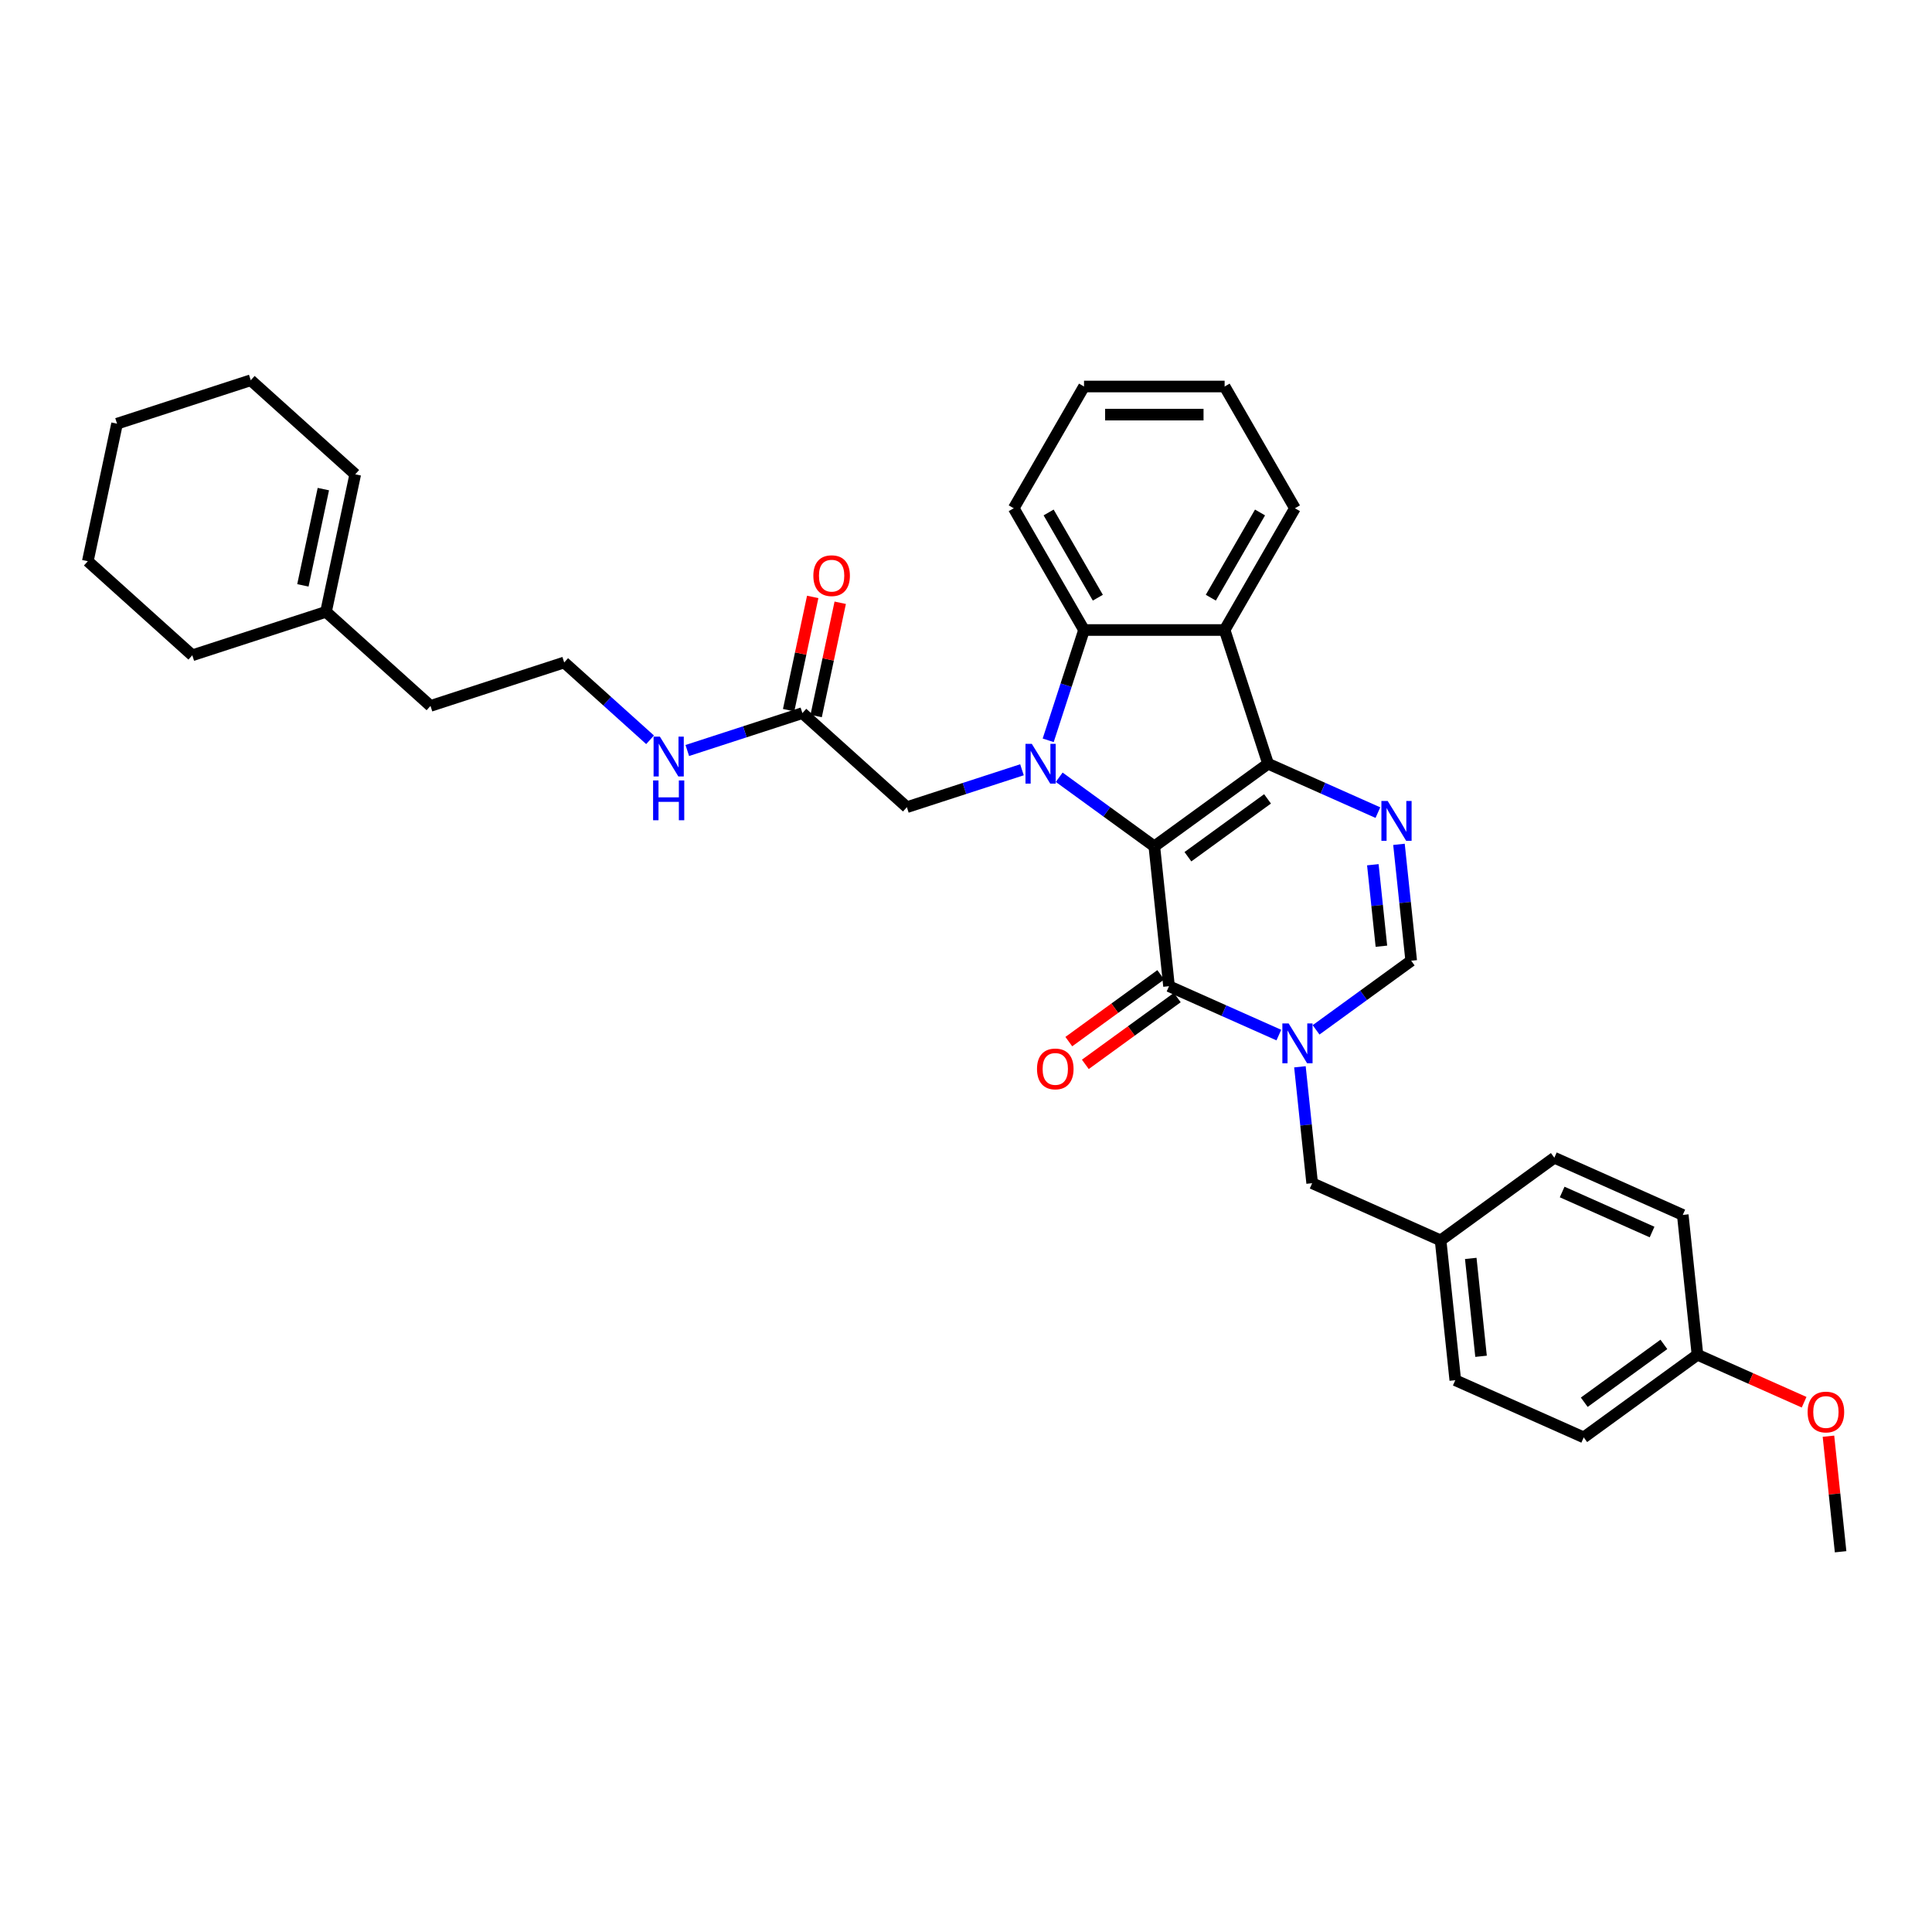 <?xml version='1.0' encoding='iso-8859-1'?>
<svg version='1.1' baseProfile='full'
              xmlns='http://www.w3.org/2000/svg'
                      xmlns:rdkit='http://www.rdkit.org/xml'
                      xmlns:xlink='http://www.w3.org/1999/xlink'
                  xml:space='preserve'
width='1000px' height='1000px' viewBox='0 0 1000 1000'>
<!-- END OF HEADER -->
<rect style='opacity:1.0;fill:#FFFFFF;stroke:none' width='1000' height='1000' x='0' y='0'> </rect>
<path class='bond-0' d='M 597.477,438.078 L 656.35,395.305' style='fill:none;fill-rule:evenodd;stroke:#000000;stroke-width:6px;stroke-linecap:butt;stroke-linejoin:miter;stroke-opacity:1' />
<path class='bond-0' d='M 614.863,443.437 L 656.073,413.495' style='fill:none;fill-rule:evenodd;stroke:#000000;stroke-width:6px;stroke-linecap:butt;stroke-linejoin:miter;stroke-opacity:1' />
<path class='bond-1' d='M 597.477,438.078 L 572.858,420.191' style='fill:none;fill-rule:evenodd;stroke:#000000;stroke-width:6px;stroke-linecap:butt;stroke-linejoin:miter;stroke-opacity:1' />
<path class='bond-1' d='M 572.858,420.191 L 548.24,402.305' style='fill:none;fill-rule:evenodd;stroke:#0000FF;stroke-width:6px;stroke-linecap:butt;stroke-linejoin:miter;stroke-opacity:1' />
<path class='bond-2' d='M 597.477,438.078 L 605.084,510.45' style='fill:none;fill-rule:evenodd;stroke:#000000;stroke-width:6px;stroke-linecap:butt;stroke-linejoin:miter;stroke-opacity:1' />
<path class='bond-4' d='M 656.35,395.305 L 684.772,407.959' style='fill:none;fill-rule:evenodd;stroke:#000000;stroke-width:6px;stroke-linecap:butt;stroke-linejoin:miter;stroke-opacity:1' />
<path class='bond-4' d='M 684.772,407.959 L 713.194,420.613' style='fill:none;fill-rule:evenodd;stroke:#0000FF;stroke-width:6px;stroke-linecap:butt;stroke-linejoin:miter;stroke-opacity:1' />
<path class='bond-5' d='M 656.35,395.305 L 633.862,326.096' style='fill:none;fill-rule:evenodd;stroke:#000000;stroke-width:6px;stroke-linecap:butt;stroke-linejoin:miter;stroke-opacity:1' />
<path class='bond-6' d='M 542.544,383.181 L 551.818,354.639' style='fill:none;fill-rule:evenodd;stroke:#0000FF;stroke-width:6px;stroke-linecap:butt;stroke-linejoin:miter;stroke-opacity:1' />
<path class='bond-6' d='M 551.818,354.639 L 561.092,326.096' style='fill:none;fill-rule:evenodd;stroke:#000000;stroke-width:6px;stroke-linecap:butt;stroke-linejoin:miter;stroke-opacity:1' />
<path class='bond-8' d='M 528.97,398.435 L 499.183,408.114' style='fill:none;fill-rule:evenodd;stroke:#0000FF;stroke-width:6px;stroke-linecap:butt;stroke-linejoin:miter;stroke-opacity:1' />
<path class='bond-8' d='M 499.183,408.114 L 469.396,417.792' style='fill:none;fill-rule:evenodd;stroke:#000000;stroke-width:6px;stroke-linecap:butt;stroke-linejoin:miter;stroke-opacity:1' />
<path class='bond-3' d='M 605.084,510.45 L 633.506,523.104' style='fill:none;fill-rule:evenodd;stroke:#000000;stroke-width:6px;stroke-linecap:butt;stroke-linejoin:miter;stroke-opacity:1' />
<path class='bond-3' d='M 633.506,523.104 L 661.928,535.758' style='fill:none;fill-rule:evenodd;stroke:#0000FF;stroke-width:6px;stroke-linecap:butt;stroke-linejoin:miter;stroke-opacity:1' />
<path class='bond-11' d='M 600.806,504.563 L 577.01,521.852' style='fill:none;fill-rule:evenodd;stroke:#000000;stroke-width:6px;stroke-linecap:butt;stroke-linejoin:miter;stroke-opacity:1' />
<path class='bond-11' d='M 577.01,521.852 L 553.213,539.141' style='fill:none;fill-rule:evenodd;stroke:#FF0000;stroke-width:6px;stroke-linecap:butt;stroke-linejoin:miter;stroke-opacity:1' />
<path class='bond-11' d='M 609.361,516.337 L 585.565,533.626' style='fill:none;fill-rule:evenodd;stroke:#000000;stroke-width:6px;stroke-linecap:butt;stroke-linejoin:miter;stroke-opacity:1' />
<path class='bond-11' d='M 585.565,533.626 L 561.768,550.915' style='fill:none;fill-rule:evenodd;stroke:#FF0000;stroke-width:6px;stroke-linecap:butt;stroke-linejoin:miter;stroke-opacity:1' />
<path class='bond-7' d='M 681.198,533.048 L 705.816,515.161' style='fill:none;fill-rule:evenodd;stroke:#0000FF;stroke-width:6px;stroke-linecap:butt;stroke-linejoin:miter;stroke-opacity:1' />
<path class='bond-7' d='M 705.816,515.161 L 730.435,497.275' style='fill:none;fill-rule:evenodd;stroke:#000000;stroke-width:6px;stroke-linecap:butt;stroke-linejoin:miter;stroke-opacity:1' />
<path class='bond-9' d='M 672.837,552.172 L 676.003,582.296' style='fill:none;fill-rule:evenodd;stroke:#0000FF;stroke-width:6px;stroke-linecap:butt;stroke-linejoin:miter;stroke-opacity:1' />
<path class='bond-9' d='M 676.003,582.296 L 679.169,612.42' style='fill:none;fill-rule:evenodd;stroke:#000000;stroke-width:6px;stroke-linecap:butt;stroke-linejoin:miter;stroke-opacity:1' />
<path class='bond-35' d='M 724.103,437.027 L 727.269,467.151' style='fill:none;fill-rule:evenodd;stroke:#0000FF;stroke-width:6px;stroke-linecap:butt;stroke-linejoin:miter;stroke-opacity:1' />
<path class='bond-35' d='M 727.269,467.151 L 730.435,497.275' style='fill:none;fill-rule:evenodd;stroke:#000000;stroke-width:6px;stroke-linecap:butt;stroke-linejoin:miter;stroke-opacity:1' />
<path class='bond-35' d='M 710.578,447.585 L 712.795,468.672' style='fill:none;fill-rule:evenodd;stroke:#0000FF;stroke-width:6px;stroke-linecap:butt;stroke-linejoin:miter;stroke-opacity:1' />
<path class='bond-35' d='M 712.795,468.672 L 715.011,489.759' style='fill:none;fill-rule:evenodd;stroke:#000000;stroke-width:6px;stroke-linecap:butt;stroke-linejoin:miter;stroke-opacity:1' />
<path class='bond-18' d='M 633.862,326.096 L 670.248,263.075' style='fill:none;fill-rule:evenodd;stroke:#000000;stroke-width:6px;stroke-linecap:butt;stroke-linejoin:miter;stroke-opacity:1' />
<path class='bond-18' d='M 626.716,309.366 L 652.186,265.251' style='fill:none;fill-rule:evenodd;stroke:#000000;stroke-width:6px;stroke-linecap:butt;stroke-linejoin:miter;stroke-opacity:1' />
<path class='bond-34' d='M 633.862,326.096 L 561.092,326.096' style='fill:none;fill-rule:evenodd;stroke:#000000;stroke-width:6px;stroke-linecap:butt;stroke-linejoin:miter;stroke-opacity:1' />
<path class='bond-19' d='M 561.092,326.096 L 524.707,263.075' style='fill:none;fill-rule:evenodd;stroke:#000000;stroke-width:6px;stroke-linecap:butt;stroke-linejoin:miter;stroke-opacity:1' />
<path class='bond-19' d='M 568.238,309.366 L 542.769,265.251' style='fill:none;fill-rule:evenodd;stroke:#000000;stroke-width:6px;stroke-linecap:butt;stroke-linejoin:miter;stroke-opacity:1' />
<path class='bond-10' d='M 469.396,417.792 L 415.317,369.099' style='fill:none;fill-rule:evenodd;stroke:#000000;stroke-width:6px;stroke-linecap:butt;stroke-linejoin:miter;stroke-opacity:1' />
<path class='bond-16' d='M 679.169,612.42 L 745.648,642.018' style='fill:none;fill-rule:evenodd;stroke:#000000;stroke-width:6px;stroke-linecap:butt;stroke-linejoin:miter;stroke-opacity:1' />
<path class='bond-13' d='M 422.435,370.612 L 428.665,341.302' style='fill:none;fill-rule:evenodd;stroke:#000000;stroke-width:6px;stroke-linecap:butt;stroke-linejoin:miter;stroke-opacity:1' />
<path class='bond-13' d='M 428.665,341.302 L 434.895,311.992' style='fill:none;fill-rule:evenodd;stroke:#FF0000;stroke-width:6px;stroke-linecap:butt;stroke-linejoin:miter;stroke-opacity:1' />
<path class='bond-13' d='M 408.199,367.586 L 414.429,338.276' style='fill:none;fill-rule:evenodd;stroke:#000000;stroke-width:6px;stroke-linecap:butt;stroke-linejoin:miter;stroke-opacity:1' />
<path class='bond-13' d='M 414.429,338.276 L 420.659,308.966' style='fill:none;fill-rule:evenodd;stroke:#FF0000;stroke-width:6px;stroke-linecap:butt;stroke-linejoin:miter;stroke-opacity:1' />
<path class='bond-15' d='M 415.317,369.099 L 385.53,378.778' style='fill:none;fill-rule:evenodd;stroke:#000000;stroke-width:6px;stroke-linecap:butt;stroke-linejoin:miter;stroke-opacity:1' />
<path class='bond-15' d='M 385.53,378.778 L 355.743,388.456' style='fill:none;fill-rule:evenodd;stroke:#0000FF;stroke-width:6px;stroke-linecap:butt;stroke-linejoin:miter;stroke-opacity:1' />
<path class='bond-12' d='M 168.742,316.688 L 222.821,365.381' style='fill:none;fill-rule:evenodd;stroke:#000000;stroke-width:6px;stroke-linecap:butt;stroke-linejoin:miter;stroke-opacity:1' />
<path class='bond-14' d='M 168.742,316.688 L 183.872,245.508' style='fill:none;fill-rule:evenodd;stroke:#000000;stroke-width:6px;stroke-linecap:butt;stroke-linejoin:miter;stroke-opacity:1' />
<path class='bond-14' d='M 156.776,302.985 L 167.366,253.159' style='fill:none;fill-rule:evenodd;stroke:#000000;stroke-width:6px;stroke-linecap:butt;stroke-linejoin:miter;stroke-opacity:1' />
<path class='bond-27' d='M 168.742,316.688 L 99.533,339.175' style='fill:none;fill-rule:evenodd;stroke:#000000;stroke-width:6px;stroke-linecap:butt;stroke-linejoin:miter;stroke-opacity:1' />
<path class='bond-28' d='M 183.872,245.508 L 129.793,196.815' style='fill:none;fill-rule:evenodd;stroke:#000000;stroke-width:6px;stroke-linecap:butt;stroke-linejoin:miter;stroke-opacity:1' />
<path class='bond-24' d='M 336.474,382.911 L 314.252,362.902' style='fill:none;fill-rule:evenodd;stroke:#0000FF;stroke-width:6px;stroke-linecap:butt;stroke-linejoin:miter;stroke-opacity:1' />
<path class='bond-24' d='M 314.252,362.902 L 292.03,342.894' style='fill:none;fill-rule:evenodd;stroke:#000000;stroke-width:6px;stroke-linecap:butt;stroke-linejoin:miter;stroke-opacity:1' />
<path class='bond-20' d='M 745.648,642.018 L 804.521,599.245' style='fill:none;fill-rule:evenodd;stroke:#000000;stroke-width:6px;stroke-linecap:butt;stroke-linejoin:miter;stroke-opacity:1' />
<path class='bond-21' d='M 745.648,642.018 L 753.255,714.39' style='fill:none;fill-rule:evenodd;stroke:#000000;stroke-width:6px;stroke-linecap:butt;stroke-linejoin:miter;stroke-opacity:1' />
<path class='bond-21' d='M 761.264,651.353 L 766.588,702.013' style='fill:none;fill-rule:evenodd;stroke:#000000;stroke-width:6px;stroke-linecap:butt;stroke-linejoin:miter;stroke-opacity:1' />
<path class='bond-17' d='M 878.606,701.215 L 819.734,743.988' style='fill:none;fill-rule:evenodd;stroke:#000000;stroke-width:6px;stroke-linecap:butt;stroke-linejoin:miter;stroke-opacity:1' />
<path class='bond-17' d='M 861.221,695.856 L 820.01,725.798' style='fill:none;fill-rule:evenodd;stroke:#000000;stroke-width:6px;stroke-linecap:butt;stroke-linejoin:miter;stroke-opacity:1' />
<path class='bond-25' d='M 878.606,701.215 L 906.206,713.503' style='fill:none;fill-rule:evenodd;stroke:#000000;stroke-width:6px;stroke-linecap:butt;stroke-linejoin:miter;stroke-opacity:1' />
<path class='bond-25' d='M 906.206,713.503 L 933.806,725.791' style='fill:none;fill-rule:evenodd;stroke:#FF0000;stroke-width:6px;stroke-linecap:butt;stroke-linejoin:miter;stroke-opacity:1' />
<path class='bond-37' d='M 878.606,701.215 L 871,628.843' style='fill:none;fill-rule:evenodd;stroke:#000000;stroke-width:6px;stroke-linecap:butt;stroke-linejoin:miter;stroke-opacity:1' />
<path class='bond-30' d='M 670.248,263.075 L 633.862,200.054' style='fill:none;fill-rule:evenodd;stroke:#000000;stroke-width:6px;stroke-linecap:butt;stroke-linejoin:miter;stroke-opacity:1' />
<path class='bond-31' d='M 524.707,263.075 L 561.092,200.054' style='fill:none;fill-rule:evenodd;stroke:#000000;stroke-width:6px;stroke-linecap:butt;stroke-linejoin:miter;stroke-opacity:1' />
<path class='bond-23' d='M 804.521,599.245 L 871,628.843' style='fill:none;fill-rule:evenodd;stroke:#000000;stroke-width:6px;stroke-linecap:butt;stroke-linejoin:miter;stroke-opacity:1' />
<path class='bond-23' d='M 808.573,616.98 L 855.108,637.699' style='fill:none;fill-rule:evenodd;stroke:#000000;stroke-width:6px;stroke-linecap:butt;stroke-linejoin:miter;stroke-opacity:1' />
<path class='bond-22' d='M 753.255,714.39 L 819.734,743.988' style='fill:none;fill-rule:evenodd;stroke:#000000;stroke-width:6px;stroke-linecap:butt;stroke-linejoin:miter;stroke-opacity:1' />
<path class='bond-26' d='M 292.03,342.894 L 222.821,365.381' style='fill:none;fill-rule:evenodd;stroke:#000000;stroke-width:6px;stroke-linecap:butt;stroke-linejoin:miter;stroke-opacity:1' />
<path class='bond-29' d='M 946.405,743.373 L 949.549,773.279' style='fill:none;fill-rule:evenodd;stroke:#FF0000;stroke-width:6px;stroke-linecap:butt;stroke-linejoin:miter;stroke-opacity:1' />
<path class='bond-29' d='M 949.549,773.279 L 952.692,803.185' style='fill:none;fill-rule:evenodd;stroke:#000000;stroke-width:6px;stroke-linecap:butt;stroke-linejoin:miter;stroke-opacity:1' />
<path class='bond-32' d='M 99.533,339.175 L 45.455,290.482' style='fill:none;fill-rule:evenodd;stroke:#000000;stroke-width:6px;stroke-linecap:butt;stroke-linejoin:miter;stroke-opacity:1' />
<path class='bond-38' d='M 129.793,196.815 L 60.584,219.302' style='fill:none;fill-rule:evenodd;stroke:#000000;stroke-width:6px;stroke-linecap:butt;stroke-linejoin:miter;stroke-opacity:1' />
<path class='bond-36' d='M 633.862,200.054 L 561.092,200.054' style='fill:none;fill-rule:evenodd;stroke:#000000;stroke-width:6px;stroke-linecap:butt;stroke-linejoin:miter;stroke-opacity:1' />
<path class='bond-36' d='M 622.947,214.608 L 572.008,214.608' style='fill:none;fill-rule:evenodd;stroke:#000000;stroke-width:6px;stroke-linecap:butt;stroke-linejoin:miter;stroke-opacity:1' />
<path class='bond-33' d='M 45.455,290.482 L 60.584,219.302' style='fill:none;fill-rule:evenodd;stroke:#000000;stroke-width:6px;stroke-linecap:butt;stroke-linejoin:miter;stroke-opacity:1' />
<path  class='atom-2' d='M 534.049 385.001
L 540.802 395.916
Q 541.472 396.993, 542.549 398.943
Q 543.626 400.894, 543.684 401.01
L 543.684 385.001
L 546.42 385.001
L 546.42 405.609
L 543.597 405.609
L 536.349 393.675
Q 535.505 392.278, 534.602 390.677
Q 533.729 389.076, 533.467 388.581
L 533.467 405.609
L 530.789 405.609
L 530.789 385.001
L 534.049 385.001
' fill='#0000FF'/>
<path  class='atom-4' d='M 667.007 529.744
L 673.76 540.659
Q 674.43 541.736, 675.507 543.687
Q 676.584 545.637, 676.642 545.753
L 676.642 529.744
L 679.378 529.744
L 679.378 550.352
L 676.555 550.352
L 669.307 538.418
Q 668.463 537.021, 667.56 535.42
Q 666.687 533.819, 666.425 533.324
L 666.425 550.352
L 663.747 550.352
L 663.747 529.744
L 667.007 529.744
' fill='#0000FF'/>
<path  class='atom-5' d='M 718.273 414.599
L 725.026 425.514
Q 725.696 426.591, 726.773 428.542
Q 727.85 430.492, 727.908 430.608
L 727.908 414.599
L 730.644 414.599
L 730.644 435.207
L 727.821 435.207
L 720.573 423.273
Q 719.729 421.876, 718.826 420.275
Q 717.953 418.674, 717.691 418.179
L 717.691 435.207
L 715.013 435.207
L 715.013 414.599
L 718.273 414.599
' fill='#0000FF'/>
<path  class='atom-12' d='M 536.751 553.281
Q 536.751 548.333, 539.196 545.568
Q 541.641 542.802, 546.211 542.802
Q 550.781 542.802, 553.226 545.568
Q 555.672 548.333, 555.672 553.281
Q 555.672 558.288, 553.197 561.141
Q 550.723 563.964, 546.211 563.964
Q 541.671 563.964, 539.196 561.141
Q 536.751 558.317, 536.751 553.281
M 546.211 561.635
Q 549.355 561.635, 551.043 559.54
Q 552.761 557.415, 552.761 553.281
Q 552.761 549.235, 551.043 547.198
Q 549.355 545.131, 546.211 545.131
Q 543.068 545.131, 541.35 547.169
Q 539.662 549.206, 539.662 553.281
Q 539.662 557.444, 541.35 559.54
Q 543.068 561.635, 546.211 561.635
' fill='#FF0000'/>
<path  class='atom-14' d='M 420.987 297.977
Q 420.987 293.029, 423.432 290.264
Q 425.877 287.498, 430.447 287.498
Q 435.017 287.498, 437.462 290.264
Q 439.907 293.029, 439.907 297.977
Q 439.907 302.984, 437.433 305.837
Q 434.959 308.66, 430.447 308.66
Q 425.906 308.66, 423.432 305.837
Q 420.987 303.013, 420.987 297.977
M 430.447 306.331
Q 433.591 306.331, 435.279 304.236
Q 436.996 302.111, 436.996 297.977
Q 436.996 293.931, 435.279 291.894
Q 433.591 289.827, 430.447 289.827
Q 427.303 289.827, 425.586 291.865
Q 423.898 293.902, 423.898 297.977
Q 423.898 302.14, 425.586 304.236
Q 427.303 306.331, 430.447 306.331
' fill='#FF0000'/>
<path  class='atom-16' d='M 341.553 381.282
L 348.306 392.198
Q 348.976 393.275, 350.053 395.225
Q 351.13 397.175, 351.188 397.292
L 351.188 381.282
L 353.924 381.282
L 353.924 401.891
L 351.101 401.891
L 343.853 389.956
Q 343.009 388.559, 342.106 386.958
Q 341.233 385.357, 340.971 384.863
L 340.971 401.891
L 338.293 401.891
L 338.293 381.282
L 341.553 381.282
' fill='#0000FF'/>
<path  class='atom-16' d='M 338.046 403.952
L 340.84 403.952
L 340.84 412.713
L 351.377 412.713
L 351.377 403.952
L 354.172 403.952
L 354.172 424.56
L 351.377 424.56
L 351.377 415.042
L 340.84 415.042
L 340.84 424.56
L 338.046 424.56
L 338.046 403.952
' fill='#0000FF'/>
<path  class='atom-26' d='M 935.625 730.871
Q 935.625 725.923, 938.07 723.158
Q 940.515 720.393, 945.085 720.393
Q 949.655 720.393, 952.1 723.158
Q 954.545 725.923, 954.545 730.871
Q 954.545 735.878, 952.071 738.731
Q 949.597 741.554, 945.085 741.554
Q 940.544 741.554, 938.07 738.731
Q 935.625 735.907, 935.625 730.871
M 945.085 739.225
Q 948.229 739.225, 949.917 737.13
Q 951.635 735.005, 951.635 730.871
Q 951.635 726.825, 949.917 724.788
Q 948.229 722.721, 945.085 722.721
Q 941.942 722.721, 940.224 724.759
Q 938.536 726.796, 938.536 730.871
Q 938.536 735.034, 940.224 737.13
Q 941.942 739.225, 945.085 739.225
' fill='#FF0000'/>
</svg>
